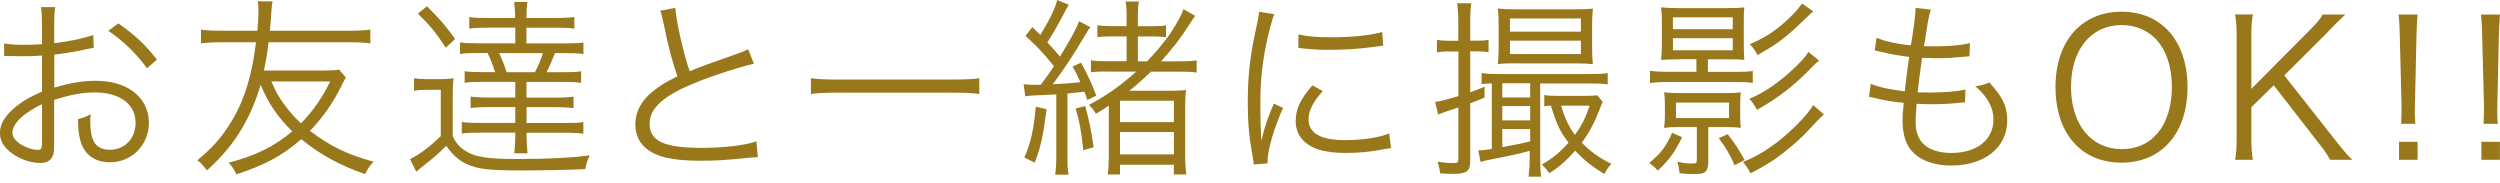 <?xml version="1.0" encoding="UTF-8"?>
<svg id="_レイヤー_2" data-name="レイヤー_2" xmlns="http://www.w3.org/2000/svg" width="314" height="23" viewBox="0 0 314 23">
  <defs>
    <style>
      .cls-1 {
        fill: #99771b;
      }
    </style>
  </defs>
  <g id="_マージン" data-name="マージン">
    <g>
      <path class="cls-1" d="M11.79,6c-.29.05-.38.07-.72.14-1.97.41-3.12.6-4.25.72v4.15c2.09-.62,3.55-.86,5.16-.86,1.7,0,3.14.34,4.25,1.01,1.58.94,2.47,2.47,2.47,4.25,0,2.81-2.14,4.97-4.9,4.97-1.9,0-3.24-.98-3.7-2.71-.22-.79-.31-1.51-.29-2.71.74-.19.98-.29,1.58-.62-.05.43-.05.65-.05.94,0,2.5.72,3.53,2.47,3.53,1.87,0,3.22-1.42,3.22-3.38,0-2.35-1.99-3.82-5.14-3.82-1.54,0-3.07.29-5.09.94v6c0,1.3-.58,1.92-1.75,1.92-1.34,0-2.9-.6-3.96-1.54-.74-.65-1.1-1.39-1.1-2.26,0-1.06.6-2.09,1.9-3.19.89-.74,1.87-1.32,3.38-1.97v-4.54q-.22.02-.96.07c-.43.02-.84.02-1.54.02-.36,0-1.01,0-1.27-.02h-.98v-1.58c.7.12,1.37.17,2.45.17.65,0,1.58-.02,2.3-.07v-2.38c0-.96-.02-1.56-.12-2.28h1.78c-.1.67-.12,1.13-.12,2.23v2.3c2.06-.26,3.58-.58,4.9-1.03l.07,1.61ZM5.28,13.08c-2.38,1.15-3.72,2.45-3.72,3.6,0,.5.34.98,1.03,1.44.65.41,1.51.7,2.14.7.48,0,.55-.14.55-1.18v-4.56ZM18.46,8.57c-1.27-1.78-2.98-3.43-4.85-4.7l1.25-.94c2.21,1.56,3.41,2.71,4.85,4.56l-1.25,1.08Z"/>
      <path class="cls-1" d="M43.44,9.72c-.14.24-.26.46-.67,1.3-1.01,1.99-2.3,3.84-3.84,5.42,2.45,1.87,4.7,2.98,7.99,3.87-.53.58-.74.89-1.06,1.56-3.19-1.1-5.71-2.5-8.02-4.39-2.33,2.04-4.58,3.26-8.16,4.42-.26-.62-.46-.91-.96-1.46,3.5-.94,5.71-2.04,7.99-3.94-1.85-1.82-2.98-3.48-3.98-5.86-.55,1.92-1.3,3.72-2.3,5.42-1.13,1.94-2.45,3.53-4.44,5.35-.65-.84-.67-.89-1.2-1.27,1.68-1.42,2.59-2.38,3.65-3.91,1.99-2.86,3.12-6.14,3.72-10.92h-4.39c-1.03,0-1.94.05-2.52.14v-1.73c.67.1,1.44.14,2.52.14h4.56c.1-1.15.14-1.73.14-2.4,0-.53-.02-.72-.1-1.3l1.87.02c-.1.48-.12.74-.22,2.26-.05.55-.07.89-.12,1.42h10.08c1.1,0,1.85-.05,2.54-.14v1.73c-.77-.1-1.42-.14-2.54-.14h-10.25c-.17,1.42-.29,2.21-.58,3.55h7.3c1.06,0,1.63-.02,2.14-.12l.84.98ZM34.08,10.23c.65,1.46.91,1.92,1.7,3,.67.89,1.27,1.56,2.02,2.26,1.49-1.51,2.71-3.26,3.67-5.26h-7.39Z"/>
      <path class="cls-1" d="M52.01,9.82c.55.1.96.12,1.87.12h1.25c.72,0,1.22-.02,1.85-.12-.1.74-.12,1.34-.12,2.54v4.71c.41.96.91,1.49,1.87,2.04,1.08.62,2.74.86,6.07.86,4.1,0,6.94-.14,9.26-.46-.34.82-.41,1.01-.55,1.73-2.28.1-5.42.17-7.99.17-4.15,0-5.54-.17-6.94-.82-1.01-.48-1.8-1.2-2.52-2.28-1.1,1.08-1.68,1.58-2.83,2.47-.34.26-.55.46-.94.79l-.79-1.58c1.1-.53,2.52-1.58,3.86-2.9v-5.81h-1.58c-.79,0-1.2.02-1.78.12v-1.58ZM53.62.79c1.58,1.54,2.28,2.38,3.55,4.1l-1.18,1.1c-1.27-1.92-1.92-2.74-3.5-4.27l1.13-.94ZM61.27,3.48c-1.1,0-1.8.02-2.33.12v-1.46c.55.1,1.27.12,2.4.12h3.36c0-.79-.05-1.44-.12-2.02h1.66c-.07.55-.12,1.2-.12,2.02h3.62c1.08,0,1.87-.05,2.4-.12v1.46c-.58-.1-1.27-.12-2.3-.12h-3.72v1.97h4.78c1.2,0,1.85-.02,2.38-.12v1.46c-.6-.1-1.25-.12-2.4-.12h-1.18c-.34.89-.62,1.56-1.06,2.4h1.97c1.22,0,1.85-.02,2.38-.12v1.46c-.55-.1-1.22-.12-2.35-.12h-4.51v1.97h3.58c1.06,0,1.85-.05,2.33-.12v1.44c-.53-.07-1.3-.12-2.3-.12h-3.6v1.99h4.75c1.15,0,1.85-.02,2.38-.12v1.46c-.53-.07-1.3-.12-2.38-.12h-4.75v.36c0,.82.05,1.58.12,2.23h-1.66c.07-.65.12-1.44.12-2.26v-.34h-4.34c-1.13,0-1.82.02-2.38.12v-1.46c.53.1,1.22.12,2.38.12h4.34v-1.99h-3.26c-1.03,0-1.82.05-2.35.12v-1.44c.48.07,1.27.12,2.35.12h3.26v-1.97h-3.98c-1.18,0-1.82.02-2.38.12v-1.46c.53.1,1.15.12,2.38.12h1.44c-.29-.94-.55-1.61-.94-2.4h-1.08c-1.15,0-1.78.02-2.38.12v-1.46c.53.1,1.18.12,2.38.12h4.56v-1.97h-3.43ZM62.69,6.67c.38.79.67,1.54.94,2.4h3.55c.41-.74.74-1.54,1.01-2.4h-5.5Z"/>
      <path class="cls-1" d="M84.82,1.01c.1,1.61.98,5.54,1.8,7.94,1.42-.58,2.09-.84,5.81-2.14.84-.31,1.06-.38,1.54-.62l.72,1.82c-1.68.36-5.11,1.46-7.22,2.33-4.1,1.63-5.88,3.22-5.88,5.21,0,2.18,1.85,3.02,6.55,3.02,2.76,0,5.45-.31,6.86-.82l.19,1.99q-.46,0-1.78.14c-2.47.24-3.62.31-5.3.31-2.38,0-4.18-.22-5.33-.65-1.97-.72-2.98-2.04-2.98-3.94,0-1.54.72-2.93,2.14-4.08.91-.74,1.66-1.2,3.14-1.94-.67-1.97-1.13-3.65-1.75-6.72-.22-1.01-.26-1.13-.41-1.51l1.9-.36Z"/>
      <path class="cls-1" d="M123,11.81c-.86-.12-1.68-.17-3.17-.17h-14.79c-1.32,0-2.42.05-3.19.17v-1.99c.77.12,1.8.17,3.19.17h14.79c1.42,0,2.45-.05,3.17-.17v1.99Z"/>
      <path class="cls-1" d="M128.59,10.58c.38.05.79.07,1.34.07h.79c1.01-1.37,1.03-1.39,1.66-2.35-1.51-1.82-2.06-2.42-3.58-3.79l.86-1.1c.5.5.65.62,1.01.98,1.18-1.92,1.9-3.43,2.11-4.39l1.46.6q-.24.36-.94,1.73c-.48.91-1.13,2.02-1.75,3,.7.74.94,1.01,1.58,1.78,1.34-2.16,2.11-3.6,2.4-4.44l1.42.74c-.22.26-.31.43-.6.91-1.49,2.54-2.71,4.39-4.13,6.26,1.54-.07,2.18-.12,3.48-.26-.46-.98-.53-1.15-.98-1.97l1.06-.48c.94,1.78,1.37,2.66,1.92,4.15l-1.13.53c-.17-.5-.24-.72-.36-1.03q-1.08.12-2.14.22v7.8c0,1.06.02,1.7.14,2.4h-1.68c.1-.72.14-1.39.14-2.4v-7.68q-.58.02-3,.14c-.34.02-.58.05-.89.1l-.22-1.51ZM131.45,13.71c-.41,3.26-.72,4.75-1.49,6.72l-1.3-.65c.84-1.94,1.15-3.41,1.44-6.38l1.34.31ZM136.3,13.32c.55,1.99.72,2.9,1.06,5.18l-1.3.36c-.22-2.16-.46-3.6-.96-5.23l1.2-.31ZM139.01,8.98c-.79,0-1.44.02-1.99.1v-1.51c.58.1,1.08.12,2.06.12h2.42v-3.12h-1.85c-.77,0-1.3.02-1.82.1v-1.49c.5.07,1.03.1,1.8.1h1.87v-1.15c0-.94-.02-1.39-.14-1.94h1.7c-.12.55-.14.96-.14,1.92v1.18h1.87c.74,0,1.25-.02,1.66-.1v1.49c-.5-.07-.96-.1-1.61-.1h-1.92v3.12h1.15c1.03-1.06,1.8-1.97,2.74-3.24l.26-.38c.94-1.46,1.34-2.23,1.56-2.93l1.49.84c-.24.31-.38.53-.74,1.08-1.06,1.7-2.09,3.02-3.55,4.63h2.38c1.03,0,1.54-.02,2.09-.12v1.54c-.65-.1-1.08-.12-2.06-.12h-3.67c-1.42,1.34-2.02,1.85-2.74,2.4h4.9c1.06,0,1.66-.02,2.23-.1-.07.55-.1,1.13-.1,2.11v6.12c0,.91.05,1.58.14,2.38h-1.56v-1.22h-6.77v1.22h-1.54c.1-.7.14-1.46.14-2.38v-6.26c-.79.53-.96.62-1.63,1.03-.22-.41-.43-.7-.86-1.13,2.21-1.18,3.79-2.28,5.95-4.18h-3.72ZM140.67,15.34h6.77v-2.69h-6.77v2.69ZM140.67,19.39h6.77v-2.81h-6.77v2.81Z"/>
      <path class="cls-1" d="M160.03,1.78c-.36,1.03-.65,2.21-1.01,3.84-.5,2.52-.72,4.63-.72,7.51,0,1.87.05,3.29.14,4.56.34-1.61.79-2.93,1.56-4.68l1.15.55c-1.08,2.38-1.94,5.26-1.94,6.6v.36l-1.73.14c-.05-.38-.07-.5-.14-.96-.46-2.54-.62-4.27-.62-6.79,0-3.41.29-5.95,1.08-9.5.24-1.13.29-1.37.34-1.92l1.9.29ZM166.15,11.43c-1.2,1.32-1.8,2.47-1.8,3.53,0,1.78,1.51,2.64,4.61,2.64,2.18,0,4.22-.31,5.52-.84l.24,1.85c-.31.02-.36.05-.84.12-1.68.34-3.29.48-4.92.48-2.74,0-4.46-.58-5.5-1.82-.48-.6-.72-1.32-.72-2.21,0-1.46.6-2.76,2.09-4.46l1.32.72ZM163.1,4.32c1.03.26,2.21.36,4.08.36,2.66,0,4.82-.22,6.43-.65l.12,1.7s-.6.07-1.66.22c-1.39.19-3.31.31-5.16.31-1.34,0-2.28-.07-3.84-.24l.02-1.7Z"/>
      <path class="cls-1" d="M182.06,6.46c-.6,0-1.06.02-1.58.12v-1.58c.53.1.91.12,1.58.12h1.1v-2.26c0-1.13-.05-1.73-.14-2.45h1.78c-.12.7-.14,1.32-.14,2.42v2.28h.84c.67,0,1.01-.02,1.46-.1v1.54c-.43-.07-.82-.1-1.46-.1h-.84v5.14c.74-.26.98-.36,1.8-.7v1.37c-.86.36-1.1.46-1.8.7v7.22c0,1.32-.43,1.66-2.18,1.66-.43,0-.98-.02-1.61-.07-.05-.53-.12-.89-.31-1.46.79.12,1.34.17,1.99.17.5,0,.62-.1.62-.53v-6.46q-2.11.7-2.54.89l-.38-1.58c.65-.07,1.22-.22,2.93-.74v-5.59h-1.1ZM187.39,10.47c-.58.02-.94.05-1.3.1v-1.39c.72.1,1.25.12,2.18.12h11.21c1.2,0,1.85-.02,2.45-.12v1.42c-.7-.1-1.27-.12-2.38-.12h-6.1v9.36c0,1.01.02,1.63.12,2.35h-1.58c.1-.91.14-1.54.14-2.3v-.94c-1.44.38-2.62.65-4.9,1.08-.41.07-.94.22-1.27.31l-.29-1.46c.58,0,.77-.02,1.7-.17v-8.23ZM190.34,7.95c-.98,0-1.63.02-2.21.1.07-.72.1-1.37.1-2.18v-2.76c0-.84-.02-1.39-.1-2.04.6.07,1.1.1,2.26.1h7.42c1.13,0,1.63-.02,2.26-.1-.07.67-.1,1.22-.1,2.09v2.74c0,.79.02,1.51.1,2.16-.6-.07-1.22-.1-2.21-.1h-7.51ZM188.69,12.24h3.5v-1.78h-3.5v1.78ZM188.69,15.12h3.5v-1.8h-3.5v1.8ZM188.69,18.48c1.99-.36,2.14-.41,3.5-.72v-1.56h-3.5v2.28ZM189.65,3.98h8.91v-1.66h-8.91v1.66ZM189.65,6.79h8.91v-1.68h-8.91v1.68ZM201.31,12.79c-.19.38-.24.5-.43,1.03-.65,1.66-1.3,2.88-2.21,4.1,1.08,1.1,2.14,1.87,3.72,2.67-.34.34-.58.7-.89,1.27-1.58-.98-2.59-1.78-3.65-2.93-1.13,1.25-1.92,1.97-3.26,2.83-.29-.43-.55-.74-.94-1.08,1.44-.86,2.21-1.49,3.36-2.76-1.08-1.42-1.44-2.18-2.23-4.66-.43.02-.53.05-.82.1v-1.42c.46.07.89.1,1.73.1h3.31c.82,0,1.27-.02,1.63-.07l.67.82ZM196.06,13.27c.55,1.73.96,2.59,1.75,3.67.86-1.2,1.34-2.14,1.85-3.67h-3.6Z"/>
      <path class="cls-1" d="M211.27,17.23c-.91,1.9-1.63,2.86-3.05,4.2-.34-.38-.6-.62-1.08-.96,1.49-1.25,2.09-2.02,2.88-3.79l1.25.55ZM210.84,7.46c-1.2,0-1.78.02-2.21.07.07-.72.1-1.37.1-2.09v-2.38c0-.94-.02-1.51-.1-2.14.65.07,1.22.1,2.28.1h5.9c1.03,0,1.68-.02,2.28-.1-.07.6-.07.89-.07,2.18v2.33c0,.89.02,1.49.07,2.09-.41-.05-1.03-.07-2.18-.07h-2.4v1.58h3.38c1.13,0,1.66-.02,2.26-.12v1.51c-.6-.1-1.2-.12-2.23-.12h-8.35c-1.08,0-1.78.05-2.33.14v-1.56c.53.1,1.2.14,2.33.14h3.5v-1.58h-2.23ZM210.79,15.96c-.79,0-1.22.02-1.78.1.07-.5.1-.94.1-1.54v-1.37c0-.58-.02-1.03-.1-1.56.55.07.94.1,1.78.1h6.07c.84,0,1.25-.02,1.78-.1-.05.53-.07,1.03-.07,1.56v1.37c0,.53.02,1.01.07,1.54-.55-.07-1.01-.1-1.8-.1h-2.28v4.32c0,.65-.1,1.03-.34,1.27s-.58.31-1.63.31c-.5,0-.89-.02-1.63-.1-.05-.48-.14-.98-.29-1.46.65.17,1.25.24,1.87.24.5,0,.58-.07.58-.48v-4.1h-2.33ZM210.12,3.67h7.51v-1.49h-7.51v1.49ZM210.12,6.31h7.51v-1.51h-7.51v1.51ZM210.5,14.83h6.67v-1.94h-6.67v1.94ZM217.87,20.76c-.62-1.39-1.08-2.18-1.99-3.41l1.13-.5c.89,1.18,1.46,2.04,2.11,3.24l-1.25.67ZM229.08,14.35q-.6.55-1.9,1.97c-.79.89-2.16,2.09-3.41,3.05-1.34,1.01-2.28,1.56-3.91,2.4-.26-.55-.46-.82-.94-1.42,2.47-1.01,4.58-2.5,6.84-4.75.98-1.01,1.61-1.75,1.97-2.4l1.34,1.15ZM228.48,7.61c-.38.31-.65.55-.98.91-2.16,2.23-4.15,3.79-6.84,5.28-.26-.53-.53-.94-.94-1.39,1.85-.77,3.6-1.97,5.38-3.62,1.13-1.06,1.68-1.66,2.04-2.26l1.34,1.08ZM227.74,1.42q-.36.31-1.2,1.13c-2.21,2.14-3.34,3-5.81,4.37-.29-.58-.5-.89-.96-1.37,2.02-.84,3.6-1.92,5.18-3.5.7-.7.91-.96,1.39-1.61l1.39.98Z"/>
      <path class="cls-1" d="M234.94,10.51c.96.43,2.47.74,4.3.96.12-1.18.36-3.05.55-4.32-1.13-.14-2.16-.31-3.58-.65-.31-.07-.41-.1-.74-.17l.22-1.58c1.03.43,2.64.79,4.32.94.38-2.3.58-3.89.58-4.51v-.19l1.92.22c-.14.46-.22.74-.38,1.61q-.02.22-.24,1.54c-.07.53-.12.77-.24,1.44.67.02,1.01.02,1.39.02,1.8,0,3.31-.14,4.39-.41l-.07,1.66q-.48.05-1.68.14c-.74.07-1.46.1-2.16.1-.38,0-.79,0-2.11-.05-.38,2.76-.41,3-.55,4.34.91.02,1.25.02,1.58.02,1.73,0,3.48-.14,4.42-.38l-.05,1.61c-.24.02-.31.02-.65.05-1.22.14-2.26.19-3.38.19-.6,0-.98,0-2.06-.05q0,.17-.02.48c-.05.58-.1,1.37-.1,1.78,0,1.32.36,2.23,1.1,2.88.77.67,1.92,1.03,3.38,1.03,3.22,0,5.3-1.66,5.3-4.2,0-1.51-.74-2.86-2.28-4.18.79-.1,1.06-.17,1.75-.48,1.71,1.85,2.26,3.02,2.26,4.78,0,3.38-2.83,5.66-7.03,5.66-2.52,0-4.44-.86-5.38-2.4-.48-.79-.74-1.94-.74-3.31,0-.5.02-.98.1-1.58q.02-.36.05-.58c-1.44-.14-2.54-.34-3.62-.6-.38-.12-.46-.12-.74-.14l.22-1.66Z"/>
      <path class="cls-1" d="M274.75,10.95c0,5.78-3.24,9.48-8.3,9.48s-8.28-3.7-8.28-9.48,3.26-9.48,8.3-9.48,8.28,3.7,8.28,9.48ZM270.65,17.09c1.37-1.34,2.14-3.58,2.14-6.14s-.72-4.75-2.11-6.14c-1.1-1.08-2.54-1.66-4.2-1.66-3.84,0-6.36,3.07-6.36,7.78s2.54,7.8,6.38,7.8c1.66,0,3.07-.55,4.15-1.63Z"/>
      <path class="cls-1" d="M293.19,17.45c1.37,1.73,1.61,1.99,2.26,2.62h-2.78c-.34-.6-.74-1.22-1.42-2.06l-5.67-7.3-2.81,2.76v3.91c0,1.2.05,1.85.19,2.69h-2.23c.14-.77.19-1.58.19-2.69V4.51c0-1.1-.05-1.8-.19-2.69h2.23c-.14.77-.19,1.51-.19,2.69v6.65l7.3-7.34c.91-.91,1.32-1.39,1.66-1.99h2.83q-.43.41-.62.6c-.38.38-.74.72-1.06,1.06-.43.46-.72.74-.79.82l-5.18,5.16,6.29,7.99Z"/>
      <path class="cls-1" d="M301.58,15.55c.05-.74.05-.89.05-1.7v-.86l-.22-8.52c-.02-1.01-.05-1.73-.14-2.64h2.38c-.07.91-.12,1.63-.14,2.64l-.19,8.52q-.02,1.01-.02,1.1c0,.43.02.86.07,1.46h-1.78ZM301.32,20.07v-2.26h2.33v2.26h-2.33Z"/>
      <path class="cls-1" d="M311.93,15.55c.05-.74.05-.89.05-1.7v-.86l-.22-8.52c-.02-1.01-.05-1.73-.14-2.64h2.38c-.07.91-.12,1.63-.14,2.64l-.19,8.52q-.02,1.01-.02,1.1c0,.43.02.86.07,1.46h-1.78ZM311.66,20.07v-2.26h2.33v2.26h-2.33Z"/>
    </g>
  </g>
</svg>